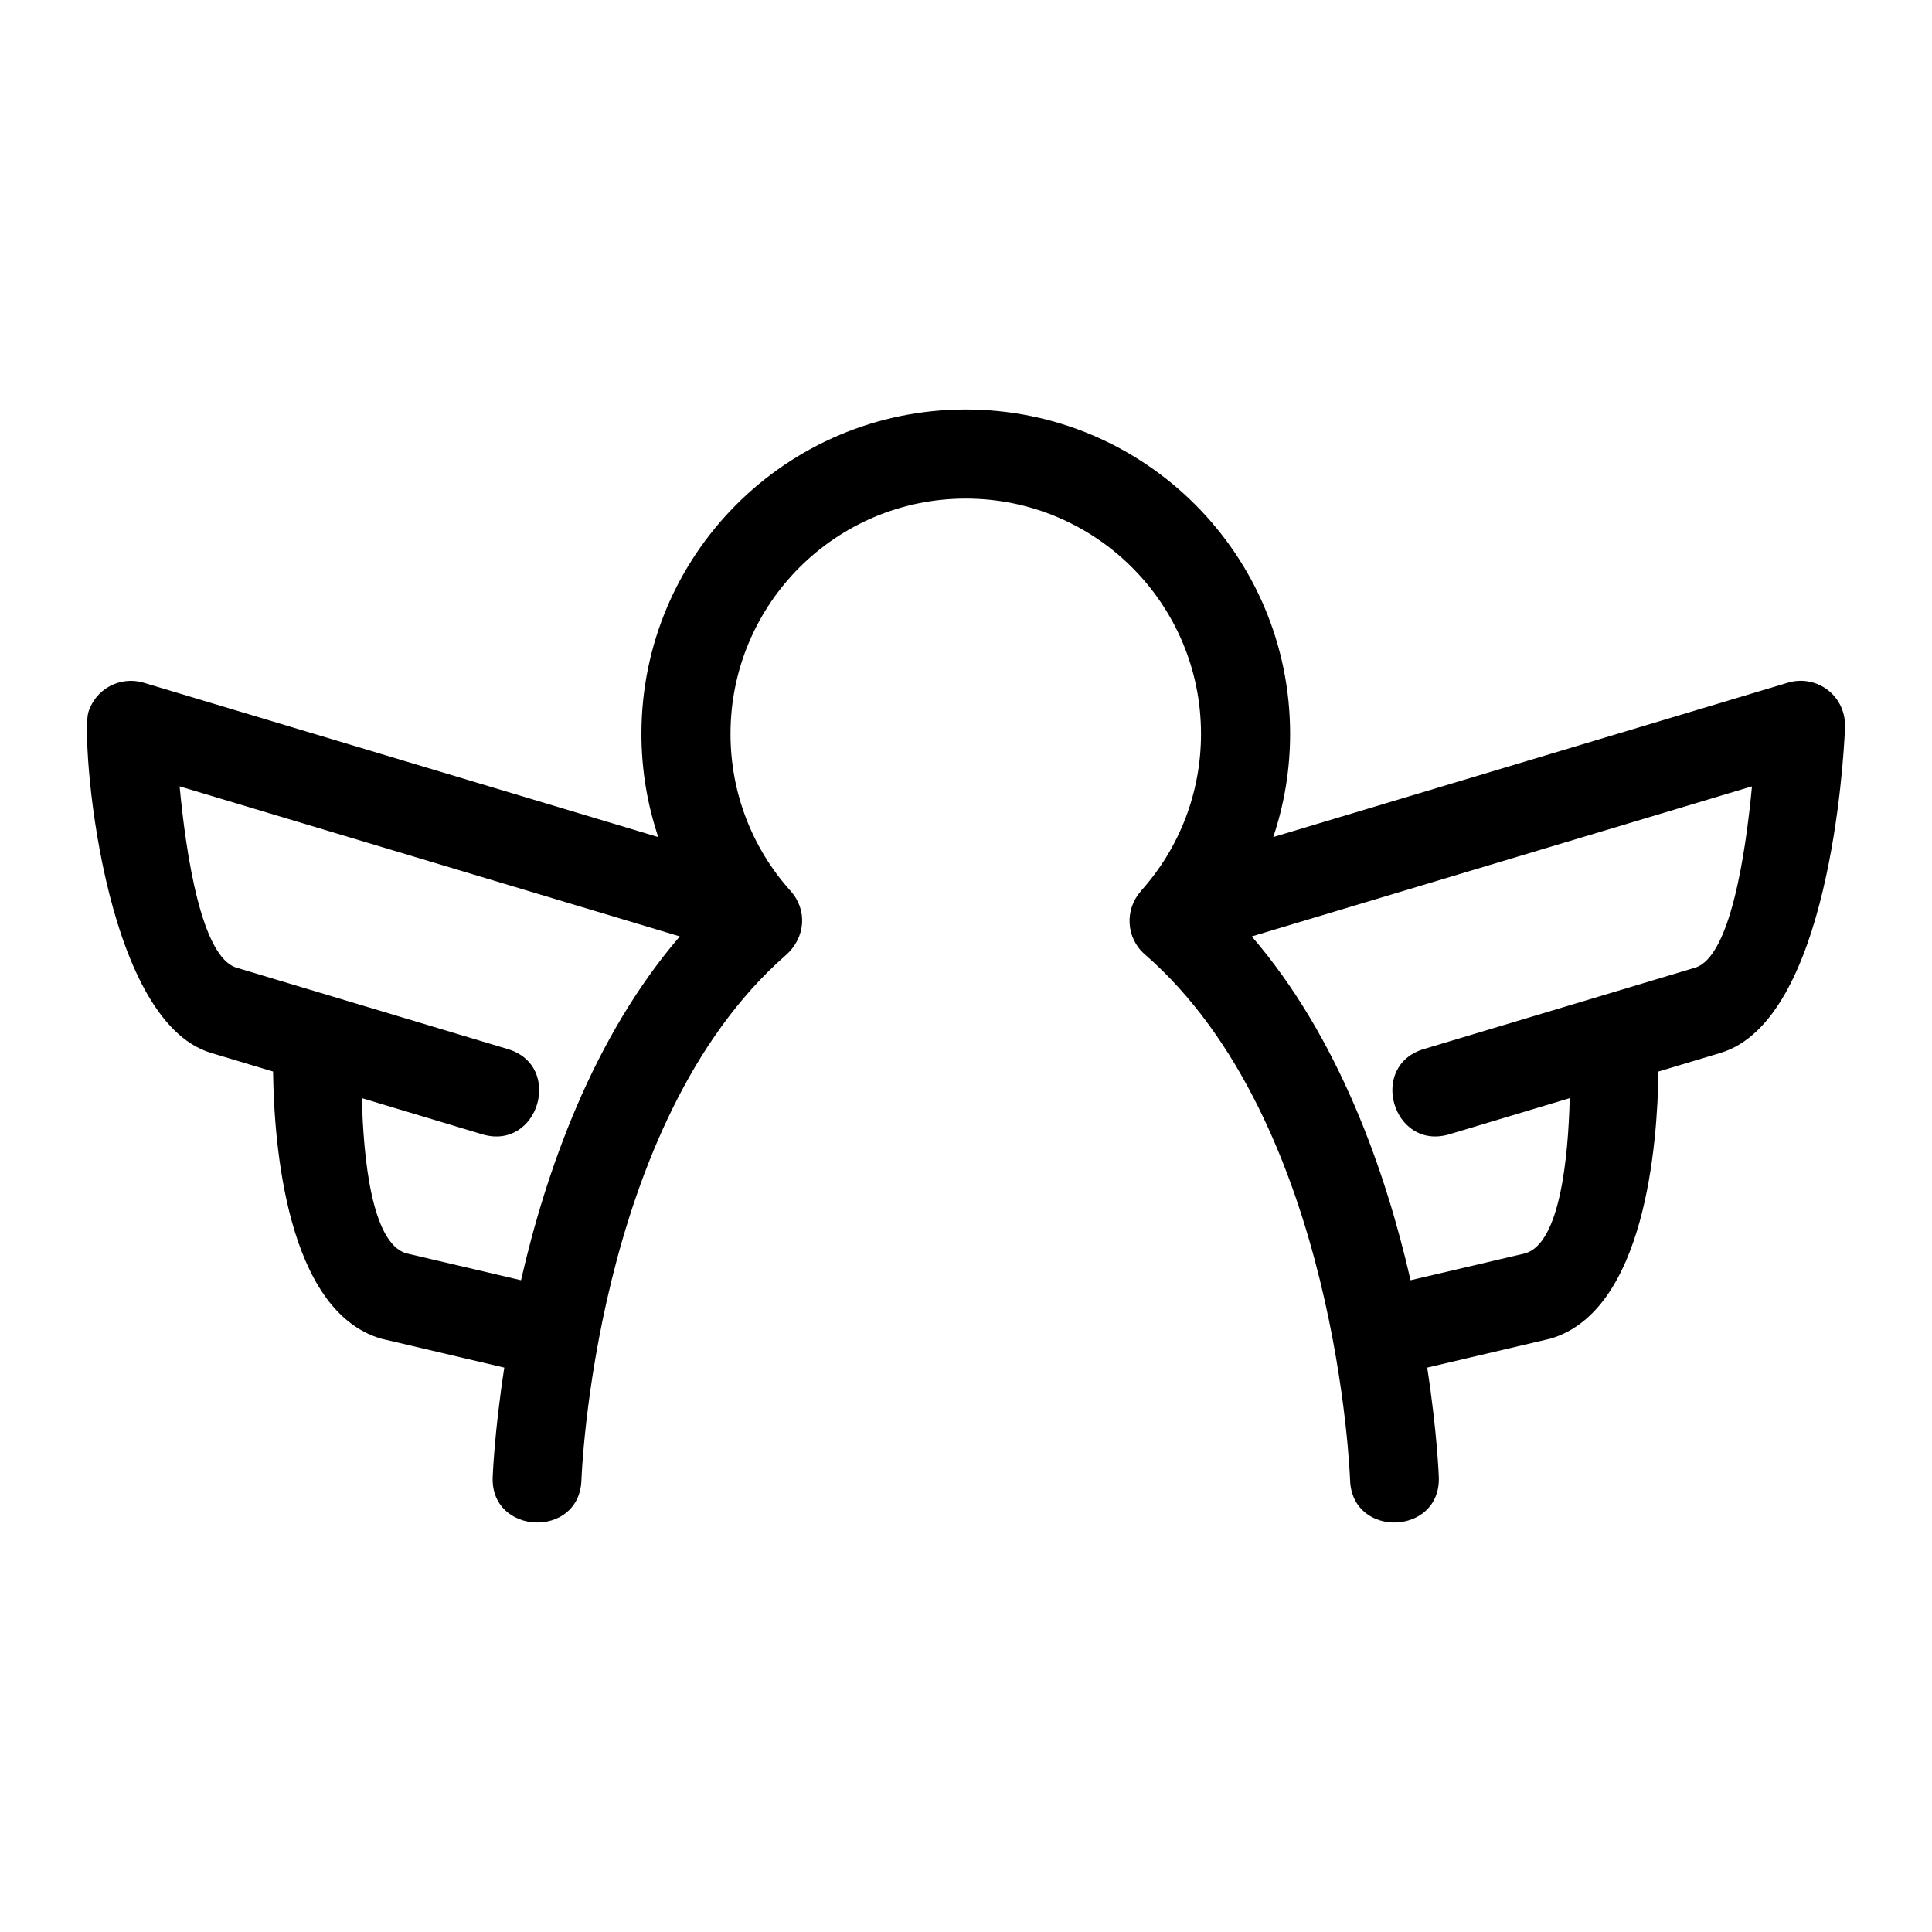 <?xml version="1.0" encoding="UTF-8"?>
<!-- Uploaded to: SVG Repo, www.svgrepo.com, Generator: SVG Repo Mixer Tools -->
<svg fill="#000000" width="800px" height="800px" version="1.1" viewBox="144 144 512 512" xmlns="http://www.w3.org/2000/svg">
 <path d="m462.28 338.48c0-34.438-27.906-62.352-62.344-62.352-34.43 0-62.344 27.914-62.344 62.352 0 15.578 5.707 30.277 15.941 41.66 4.469 4.961 4.039 12.402-1.406 17.098-50.812 44.586-54.031 138.77-54.043 139.04-0.559 15.531-24.129 14.586-23.516-0.832 0.008-0.094 0.406-11.691 3.078-29.016l-32.758-7.699c-24.922-7.473-28.277-51.34-28.52-70.766l-16.441-4.934c-29.074-8.723-34.438-83.82-32.539-90.18 1.855-6.242 8.422-9.789 14.664-7.934l136.4 40.922c-2.898-8.605-4.465-17.809-4.465-27.359 0-47.473 38.48-85.957 85.949-85.957s85.957 38.48 85.957 85.957c0 9.551-1.57 18.758-4.469 27.359l136.4-40.922c7.606-2.273 15.758 3.469 15.098 12.484-0.344 7.82-4.184 76.996-32.973 85.629l-16.441 4.934c-0.242 19.422-3.602 63.289-28.516 70.766l-32.766 7.699c2.672 17.316 3.07 28.914 3.078 29.016 0.531 15.488-22.957 16.309-23.516 0.832-0.012-0.273-3.238-94.895-54.387-139.35-5.004-4.344-5.41-11.836-1.047-16.773l-0.012-0.012c10.234-11.395 15.941-26.074 15.941-41.66zm-183.73 83.527c14.875 4.434 8.129 27.035-6.734 22.594l-31.918-9.582c0.395 15.746 2.566 38.371 11.73 41.117l30.449 7.141c6.617-28.902 18.996-64.297 42.082-91.113l-132.56-39.773c1.719 18.234 5.812 45.273 15.074 48.051l71.883 21.566zm249.52 22.594c-14.871 4.426-21.613-18.148-6.734-22.594l71.883-21.566c9.258-2.777 13.352-29.816 15.074-48.051l-132.56 39.773c23.09 26.82 35.473 62.215 42.082 91.113l30.449-7.141c9.164-2.75 11.34-25.375 11.73-41.117l-31.918 9.582z"/>
</svg>